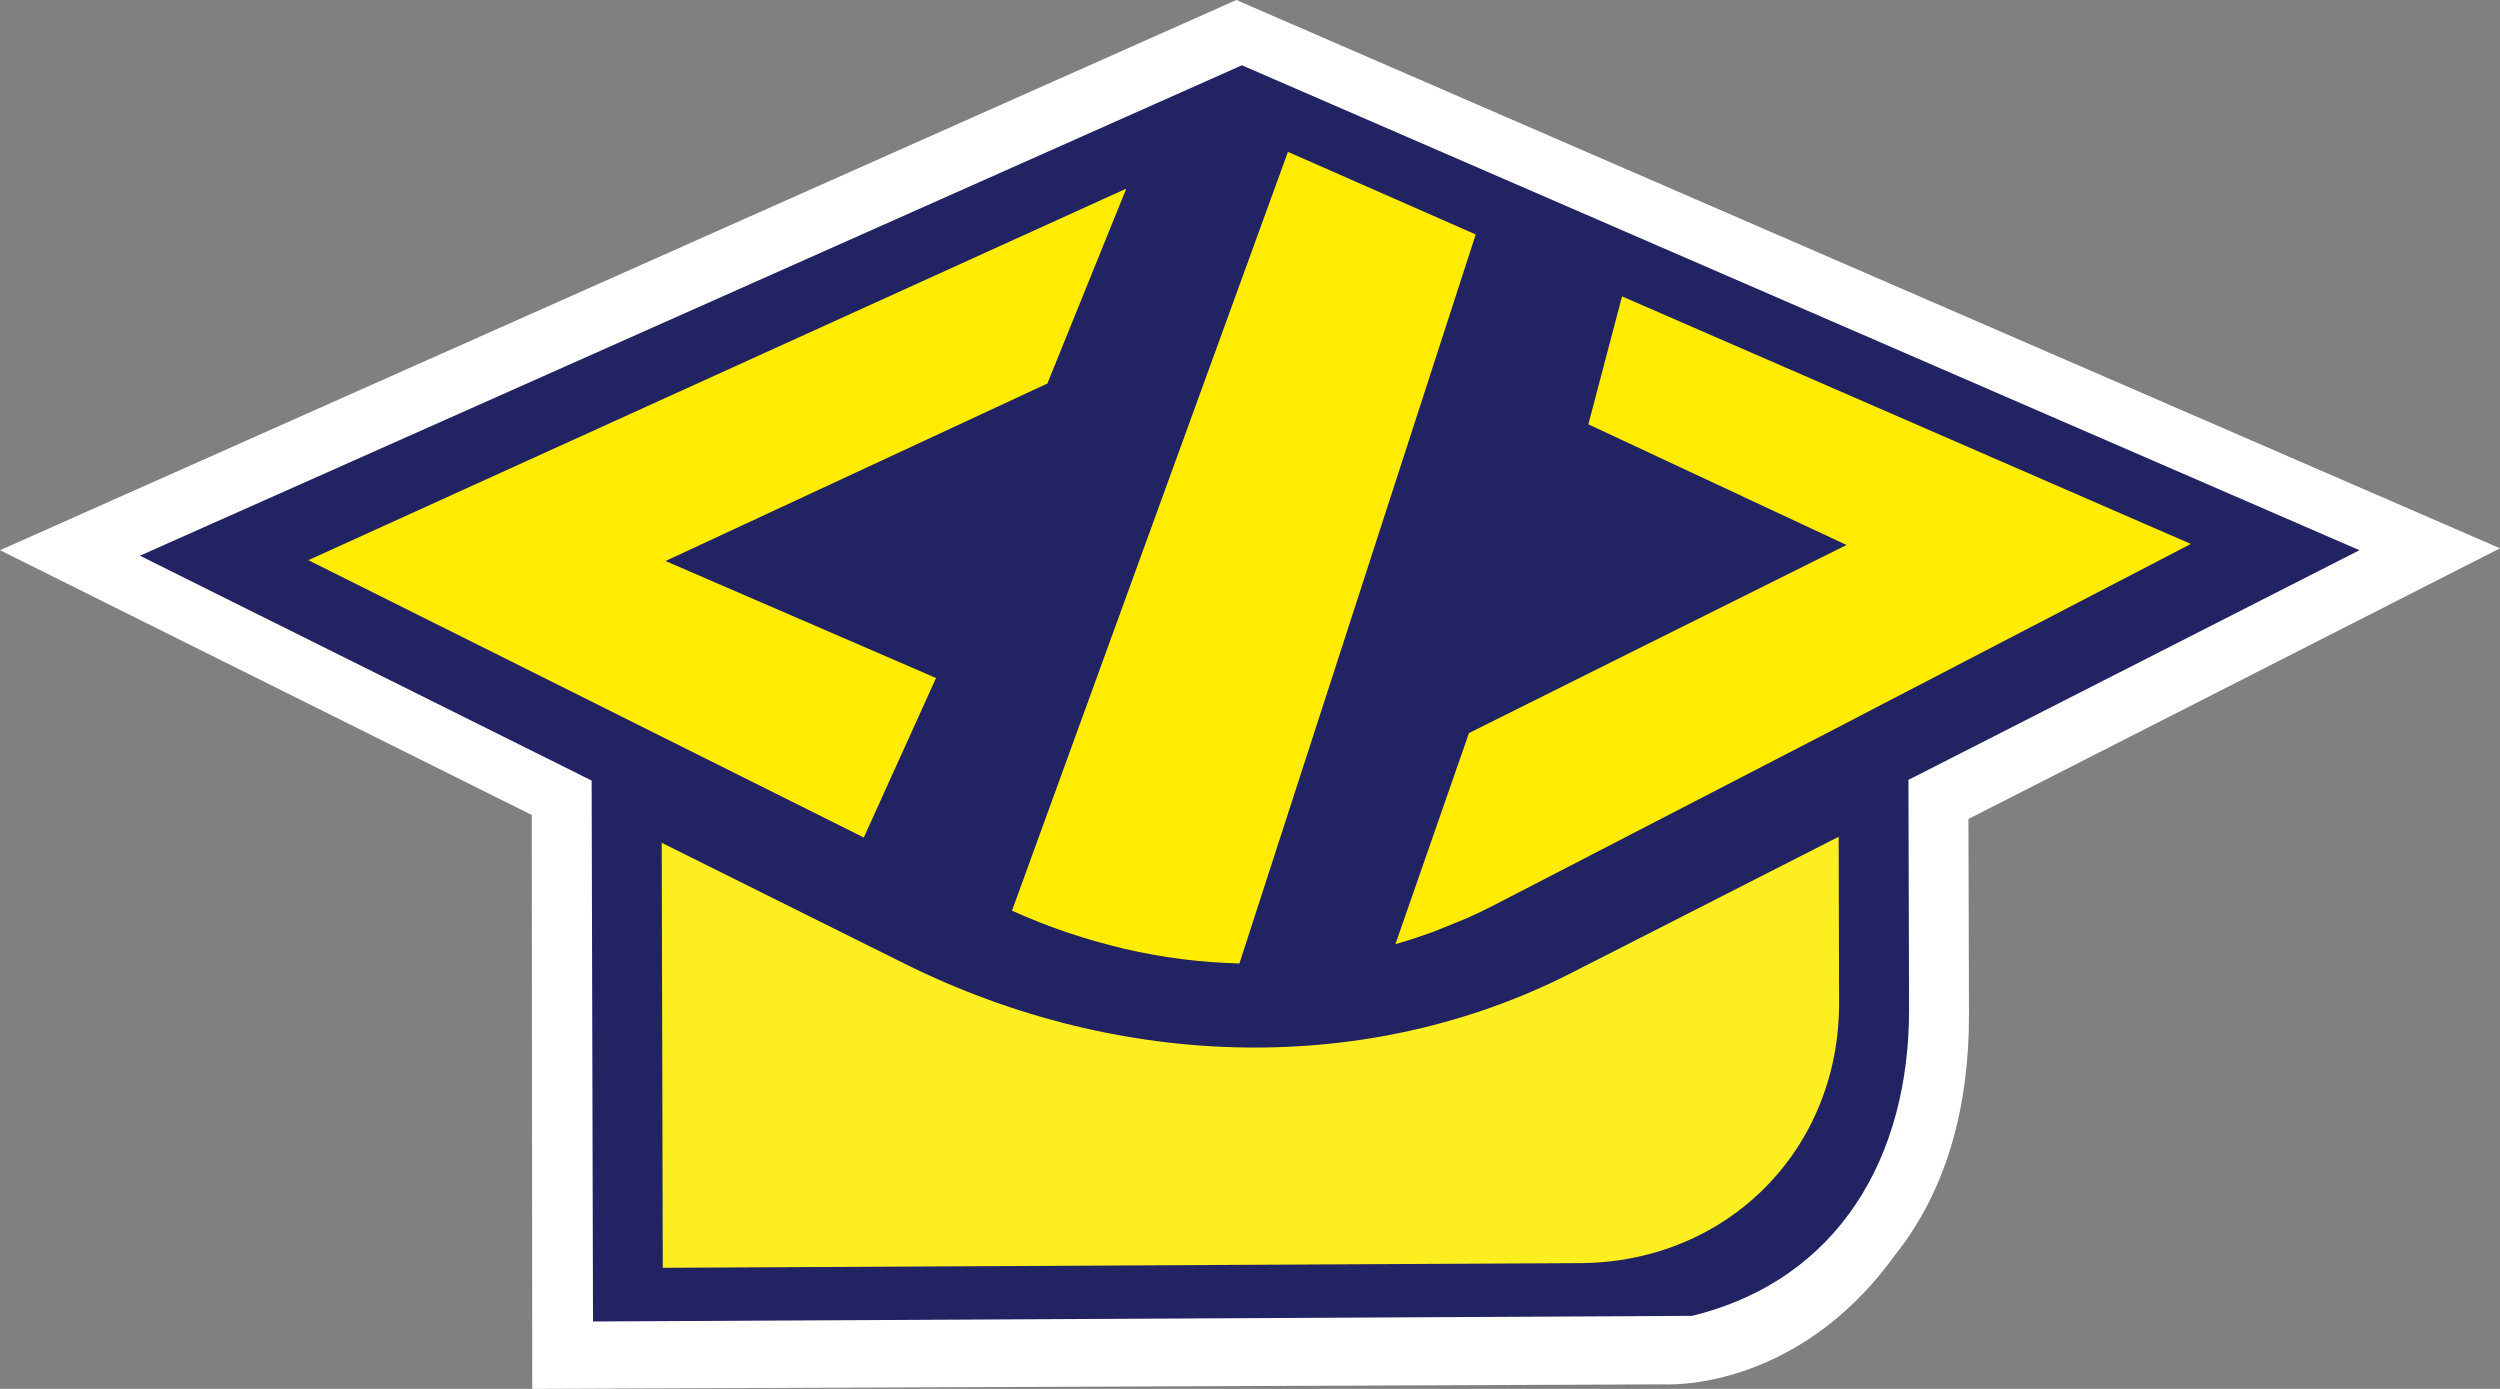 <svg width="162" height="90" viewBox="0 0 162 90" fill="none" xmlns="http://www.w3.org/2000/svg">
<rect x="0" y="0" width="162" height="90" fill="#808080" stroke="none"/>
<path d="M122.758 81.375C126.156 77.149 127.604 71.681 127.59 65.75L127.555 53.069L162 35.529L80.114 0L0 35.654L34.459 52.81L34.49 90L107.803 89.706C107.803 89.706 116.323 90.281 122.758 81.375Z" fill="white"/>
<path d="M152.892 35.654L80.475 4.23L9.068 36.01L38.338 50.579L38.427 85.632L109.646 85.267C119.209 82.92 123.729 74.883 123.707 65.389L123.667 50.535L152.892 35.654Z" fill="#222362"/>
<path d="M101.781 63.069C88.745 69.704 72.725 69.468 58.58 62.428L42.88 54.614L42.925 72.63L42.947 82.154L81.031 81.958L102.382 81.851C111.935 81.802 119.195 74.5 119.173 64.971L119.146 54.222L101.781 63.069Z" fill="#FCEE21"/>
<path d="M105.108 19.205L80.835 8.656L72.979 12.219L19.98 36.295L39.576 46.091L43.099 47.872L64.134 58.332C65.171 58.848 66.223 59.298 67.278 59.717L67.447 59.788C67.995 60.002 68.543 60.202 69.095 60.389L69.322 60.465C69.87 60.647 70.418 60.816 70.97 60.977L71.171 61.03C71.741 61.19 72.315 61.337 72.885 61.475C75.323 62.039 77.812 62.356 80.314 62.419C83.735 62.494 87.148 62.062 90.442 61.137V61.173C90.923 61.039 91.395 60.892 91.872 60.727L92.25 60.598C92.651 60.465 93.052 60.322 93.444 60.153L94.21 59.841C94.499 59.725 94.793 59.605 95.101 59.476C95.662 59.222 96.223 58.959 96.775 58.675L118.968 47.2L121.533 45.864L141.967 35.248L105.108 19.205Z" fill="#222362"/>
<path d="M72.983 12.223L19.98 36.299L39.576 46.082L43.094 47.841L55.974 54.271L60.655 43.936L59.533 43.45L43.126 36.353L67.871 24.851L72.983 12.223Z" fill="#FFEC00"/>
<path d="M105.108 19.205L102.926 27.496L119.654 35.315L103.772 43.223L95.19 47.502L90.424 61.181C90.905 61.048 91.377 60.901 91.854 60.736L92.233 60.607C92.633 60.474 93.034 60.331 93.426 60.162L94.192 59.85C94.482 59.734 94.776 59.614 95.083 59.485C95.644 59.231 96.205 58.968 96.757 58.684L118.968 47.2L121.534 45.864L141.967 35.248L105.108 19.205Z" fill="#FFEC00"/>
<path d="M83.458 9.841L71.26 43.388L65.577 59.013C66.142 59.267 66.708 59.507 67.278 59.73L67.447 59.801C67.995 60.015 68.543 60.215 69.095 60.402L69.322 60.478C69.87 60.66 70.418 60.83 70.97 60.99L71.171 61.043C71.741 61.204 72.315 61.351 72.885 61.489C75.323 62.053 77.812 62.369 80.314 62.433L86.509 43.317L95.626 15.193L83.458 9.841Z" fill="#FFEC00"/>
</svg>
